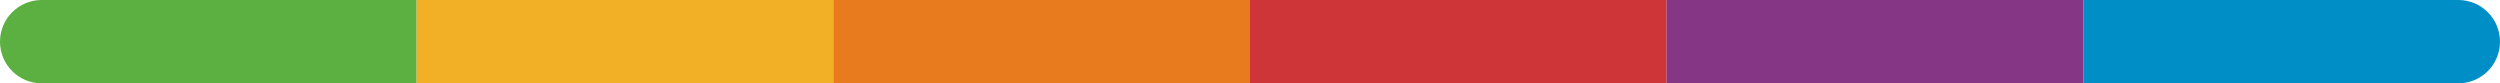 <svg xmlns="http://www.w3.org/2000/svg" width="180" height="6" viewBox="0 0 180 6" fill="none"><path d="M0 3C0 1.343 1.343 0 3 0H30V6H3C1.343 6 0 4.657 0 3V3Z" fill="#5CB042"></path><path d="M30 0H60V6H30V0Z" fill="#F2B026"></path><path d="M60 0H90V6H60V0Z" fill="#E77B1D"></path><path d="M90 0H120V6H90V0Z" fill="#CD3538"></path><path d="M120 0H150V6H120V0Z" fill="#853786"></path><path d="M180 3C180 4.657 178.657 6 177 6L150 6L150 -2.51778e-06L177 -2.51778e-07C178.657 -1.12725e-07 180 1.343 180 3V3Z" fill="#008EC6"></path></svg>